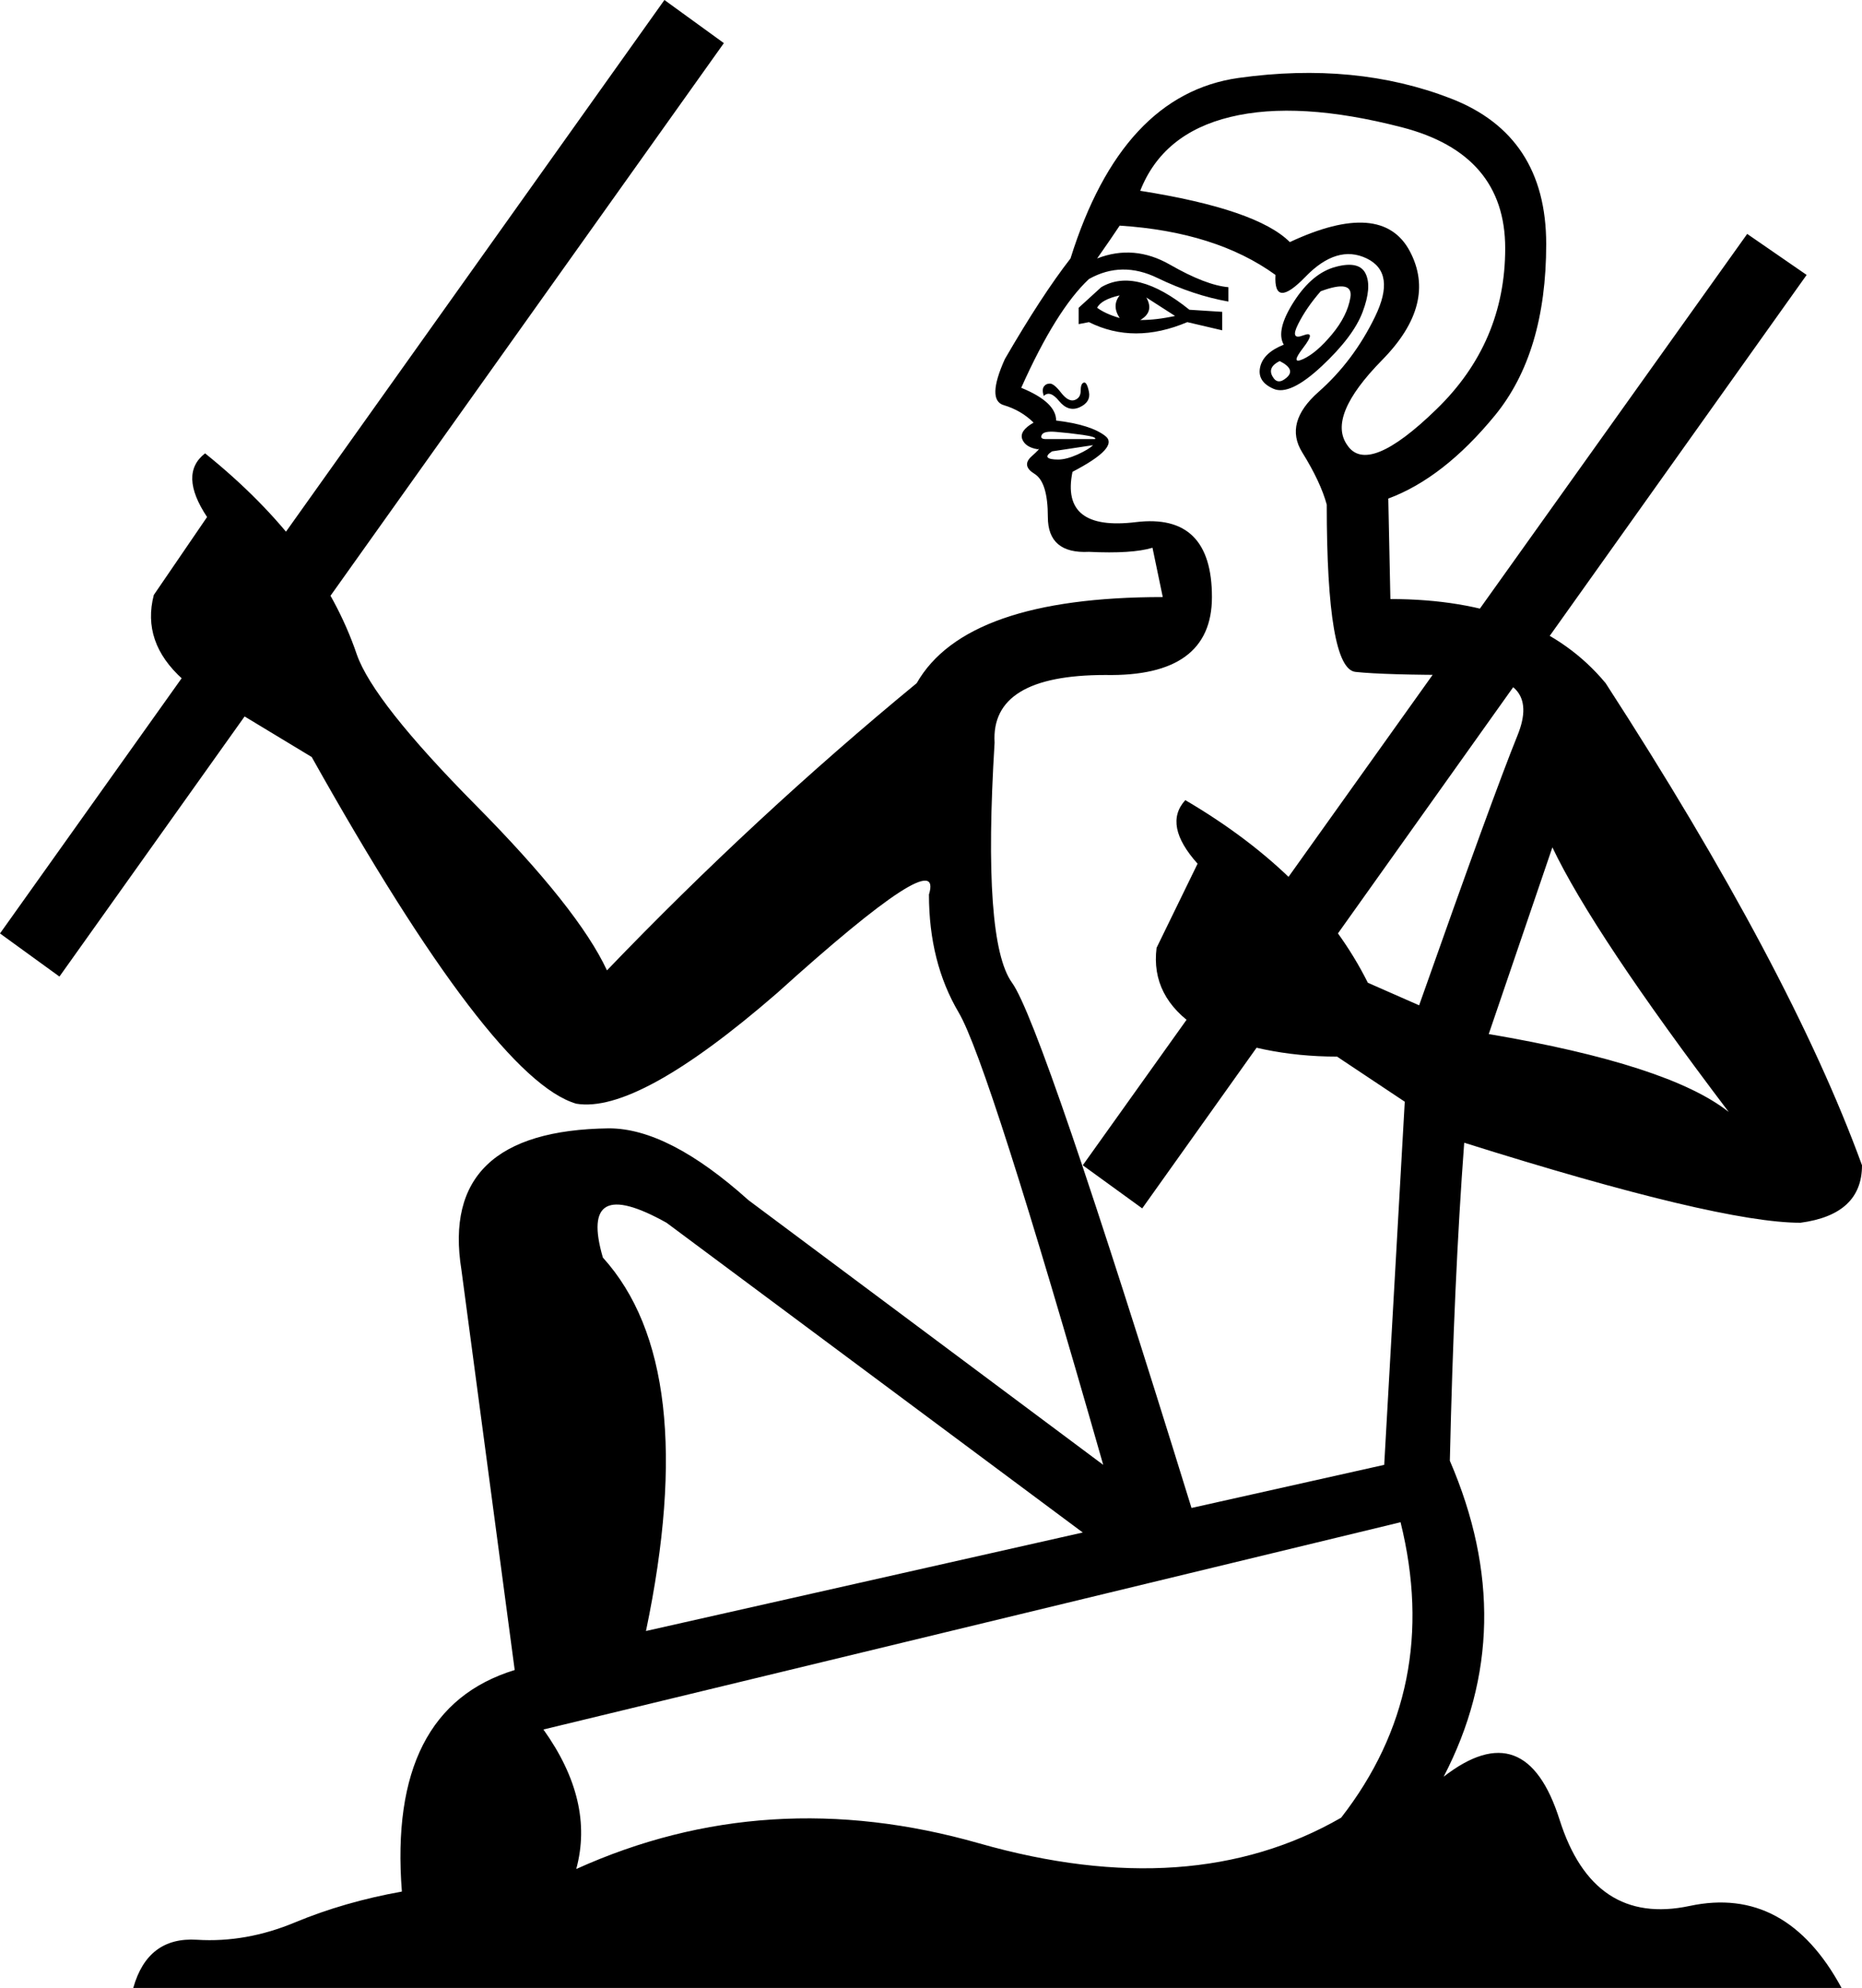 <?xml version='1.0' encoding ='UTF-8' standalone='yes'?>
<svg width='16.851' height='17.983' xmlns='http://www.w3.org/2000/svg' xmlns:xlink='http://www.w3.org/1999/xlink' xmlns:inkscape='http://www.inkscape.org/namespaces/inkscape'>
<path style='fill:#000000; stroke:none' d=' M 14.049 7.665  L 13.473 9.354  Q 15.107 9.632 15.645 10.059  Q 14.42 8.444 14.049 7.665  Z  M 9.799 13.863  L 6.032 11.061  Q 5.234 10.615 5.456 11.376  Q 6.347 12.36 5.846 14.754  L 9.799 13.863  Z  M 12.675 13.77  L 4.918 15.645  Q 5.382 16.294 5.215 16.907  Q 6.941 16.127 8.862 16.675  Q 10.783 17.222 12.137 16.443  Q 13.047 15.274 12.675 13.77  Z  M 11.618 3.118  Q 11.543 2.988 11.71 2.728  Q 11.877 2.468 12.091 2.413  Q 12.304 2.357 12.36 2.478  Q 12.416 2.598 12.332 2.821  Q 12.249 3.044 11.961 3.313  Q 11.673 3.582 11.525 3.517  Q 11.376 3.452 11.404 3.322  Q 11.432 3.192 11.618 3.118  Z  M 11.952 2.635  Q 11.822 2.784 11.748 2.932  Q 11.673 3.081 11.794 3.034  Q 11.915 2.988 11.794 3.146  Q 11.673 3.303 11.794 3.248  Q 11.915 3.192 12.054 3.025  Q 12.193 2.858 12.221 2.691  Q 12.249 2.524 11.952 2.635  Z  M 11.673 2.19  Q 12.508 1.8 12.759 2.273  Q 13.01 2.747 12.508 3.257  Q 12.007 3.767 12.193 4.027  Q 12.379 4.306 13 3.702  Q 13.622 3.099 13.622 2.246  Q 13.622 1.392 12.685 1.151  Q 11.748 0.909 11.135 1.058  Q 10.523 1.206 10.319 1.726  Q 11.376 1.893 11.673 2.19  Z  M 11.581 3.266  Q 11.469 3.322 11.516 3.405  Q 11.562 3.489 11.645 3.415  Q 11.729 3.341 11.581 3.266  Z  M 9.762 2.932  L 9.762 2.784  L 9.966 2.598  Q 10.281 2.413 10.764 2.802  L 11.061 2.821  L 11.061 2.988  L 10.745 2.914  Q 10.263 3.118 9.855 2.914  L 9.762 2.932  Z  M 9.929 2.784  Q 10.003 2.839 10.133 2.877  Q 10.059 2.765 10.133 2.672  Q 9.966 2.71 9.929 2.784  Z  M 10.319 2.895  Q 10.467 2.895 10.634 2.858  L 10.374 2.691  Q 10.448 2.821 10.319 2.895  Z  M 9.446 3.582  Q 9.428 3.526 9.446 3.498  Q 9.465 3.47 9.502 3.47  Q 9.539 3.47 9.604 3.554  Q 9.669 3.637 9.725 3.619  Q 9.78 3.6 9.78 3.535  Q 9.78 3.47 9.808 3.461  Q 9.836 3.452 9.855 3.545  Q 9.873 3.637 9.771 3.684  Q 9.669 3.73 9.585 3.628  Q 9.502 3.526 9.446 3.582  Z  M 9.892 4.027  L 9.521 4.083  Q 9.465 4.12 9.483 4.139  Q 9.502 4.157 9.576 4.157  Q 9.65 4.157 9.753 4.111  Q 9.855 4.064 9.892 4.027  Z  M 9.91 3.972  Q 9.929 3.953 9.799 3.934  Q 9.669 3.916 9.558 3.907  Q 9.446 3.897 9.428 3.934  Q 9.409 3.972 9.465 3.972  L 9.91 3.972  Z  M 11.543 2.487  Q 11.005 2.097 10.133 2.041  Q 10.059 2.153 9.929 2.338  Q 10.263 2.208 10.588 2.394  Q 10.912 2.58 11.117 2.598  L 11.117 2.728  Q 10.801 2.672 10.476 2.515  Q 10.152 2.357 9.855 2.524  Q 9.558 2.802 9.242 3.508  Q 9.558 3.637 9.558 3.804  Q 9.873 3.842 10.003 3.944  Q 10.133 4.046 9.706 4.268  Q 9.595 4.807 10.281 4.723  Q 10.968 4.64 10.968 5.401  Q 10.968 6.124 10.003 6.106  Q 8.964 6.106 9.001 6.718  Q 8.89 8.518 9.159 8.89  Q 9.428 9.261 10.783 13.641  L 12.527 13.251  L 12.713 9.966  L 12.1 9.558  Q 11.413 9.558 10.838 9.298  Q 10.411 9.019 10.467 8.574  L 10.838 7.813  Q 10.523 7.461 10.727 7.238  Q 11.896 7.924 12.379 8.89  L 12.843 9.094  Q 13.511 7.201 13.733 6.653  Q 13.956 6.106 13.242 6.106  Q 12.527 6.106 12.267 6.078  Q 12.007 6.05 12.007 4.565  Q 11.952 4.361 11.785 4.092  Q 11.618 3.823 11.933 3.545  Q 12.249 3.266 12.443 2.867  Q 12.638 2.468 12.369 2.338  Q 12.1 2.208 11.813 2.505  Q 11.525 2.802 11.543 2.487  Z  M 12.583 5.419  Q 13.9 5.419 14.531 6.18  Q 16.202 8.76 16.851 10.541  Q 16.851 10.987 16.294 11.061  Q 15.552 11.061 13.251 10.337  Q 13.158 11.581 13.121 13.214  Q 13.77 14.717 13.065 16.072  Q 13.808 15.496 14.114 16.461  Q 14.42 17.426 15.292 17.241  Q 16.164 17.055 16.666 17.983  L 1.206 17.983  Q 1.336 17.519 1.782 17.547  Q 2.227 17.575 2.672 17.389  Q 3.118 17.204 3.637 17.111  Q 3.508 15.459 4.658 15.107  L 4.176 11.488  Q 3.972 10.226 5.512 10.207  Q 6.05 10.207 6.774 10.857  L 9.984 13.251  Q 8.945 9.613 8.676 9.159  Q 8.407 8.704 8.407 8.092  Q 8.555 7.609 7.034 8.982  Q 5.772 10.077 5.215 9.984  Q 4.454 9.762 2.821 6.848  Q 2.208 6.477 1.652 6.143  Q 1.281 5.809 1.392 5.382  L 1.874 4.677  Q 1.615 4.287 1.856 4.101  Q 2.895 4.937 3.229 5.92  Q 3.378 6.347 4.306 7.284  Q 5.234 8.221 5.493 8.778  Q 6.83 7.386 8.296 6.18  Q 8.741 5.401 10.523 5.401  L 10.523 5.401  L 10.43 4.955  Q 10.244 5.011 9.855 4.992  Q 9.483 5.011 9.483 4.677  Q 9.483 4.361 9.363 4.287  Q 9.242 4.213 9.335 4.129  Q 9.428 4.046 9.391 4.064  Q 9.279 4.046 9.251 3.972  Q 9.224 3.897 9.354 3.823  Q 9.242 3.712 9.084 3.665  Q 8.927 3.619 9.094 3.248  Q 9.428 2.672 9.688 2.338  Q 10.152 0.854 11.209 0.705  Q 12.267 0.557 13.13 0.891  Q 13.993 1.225 13.993 2.208  Q 13.993 3.192 13.529 3.758  Q 13.065 4.324 12.564 4.51  L 12.583 5.419  Z  M 0 8.444  L 6.013 0  L 6.551 0.39  L 0.538 8.834  L 0 8.444  Z  M 9.799 10.541  L 15.812 2.116  L 16.35 2.487  L 10.337 10.931  L 9.799 10.541  Z '/></svg>
